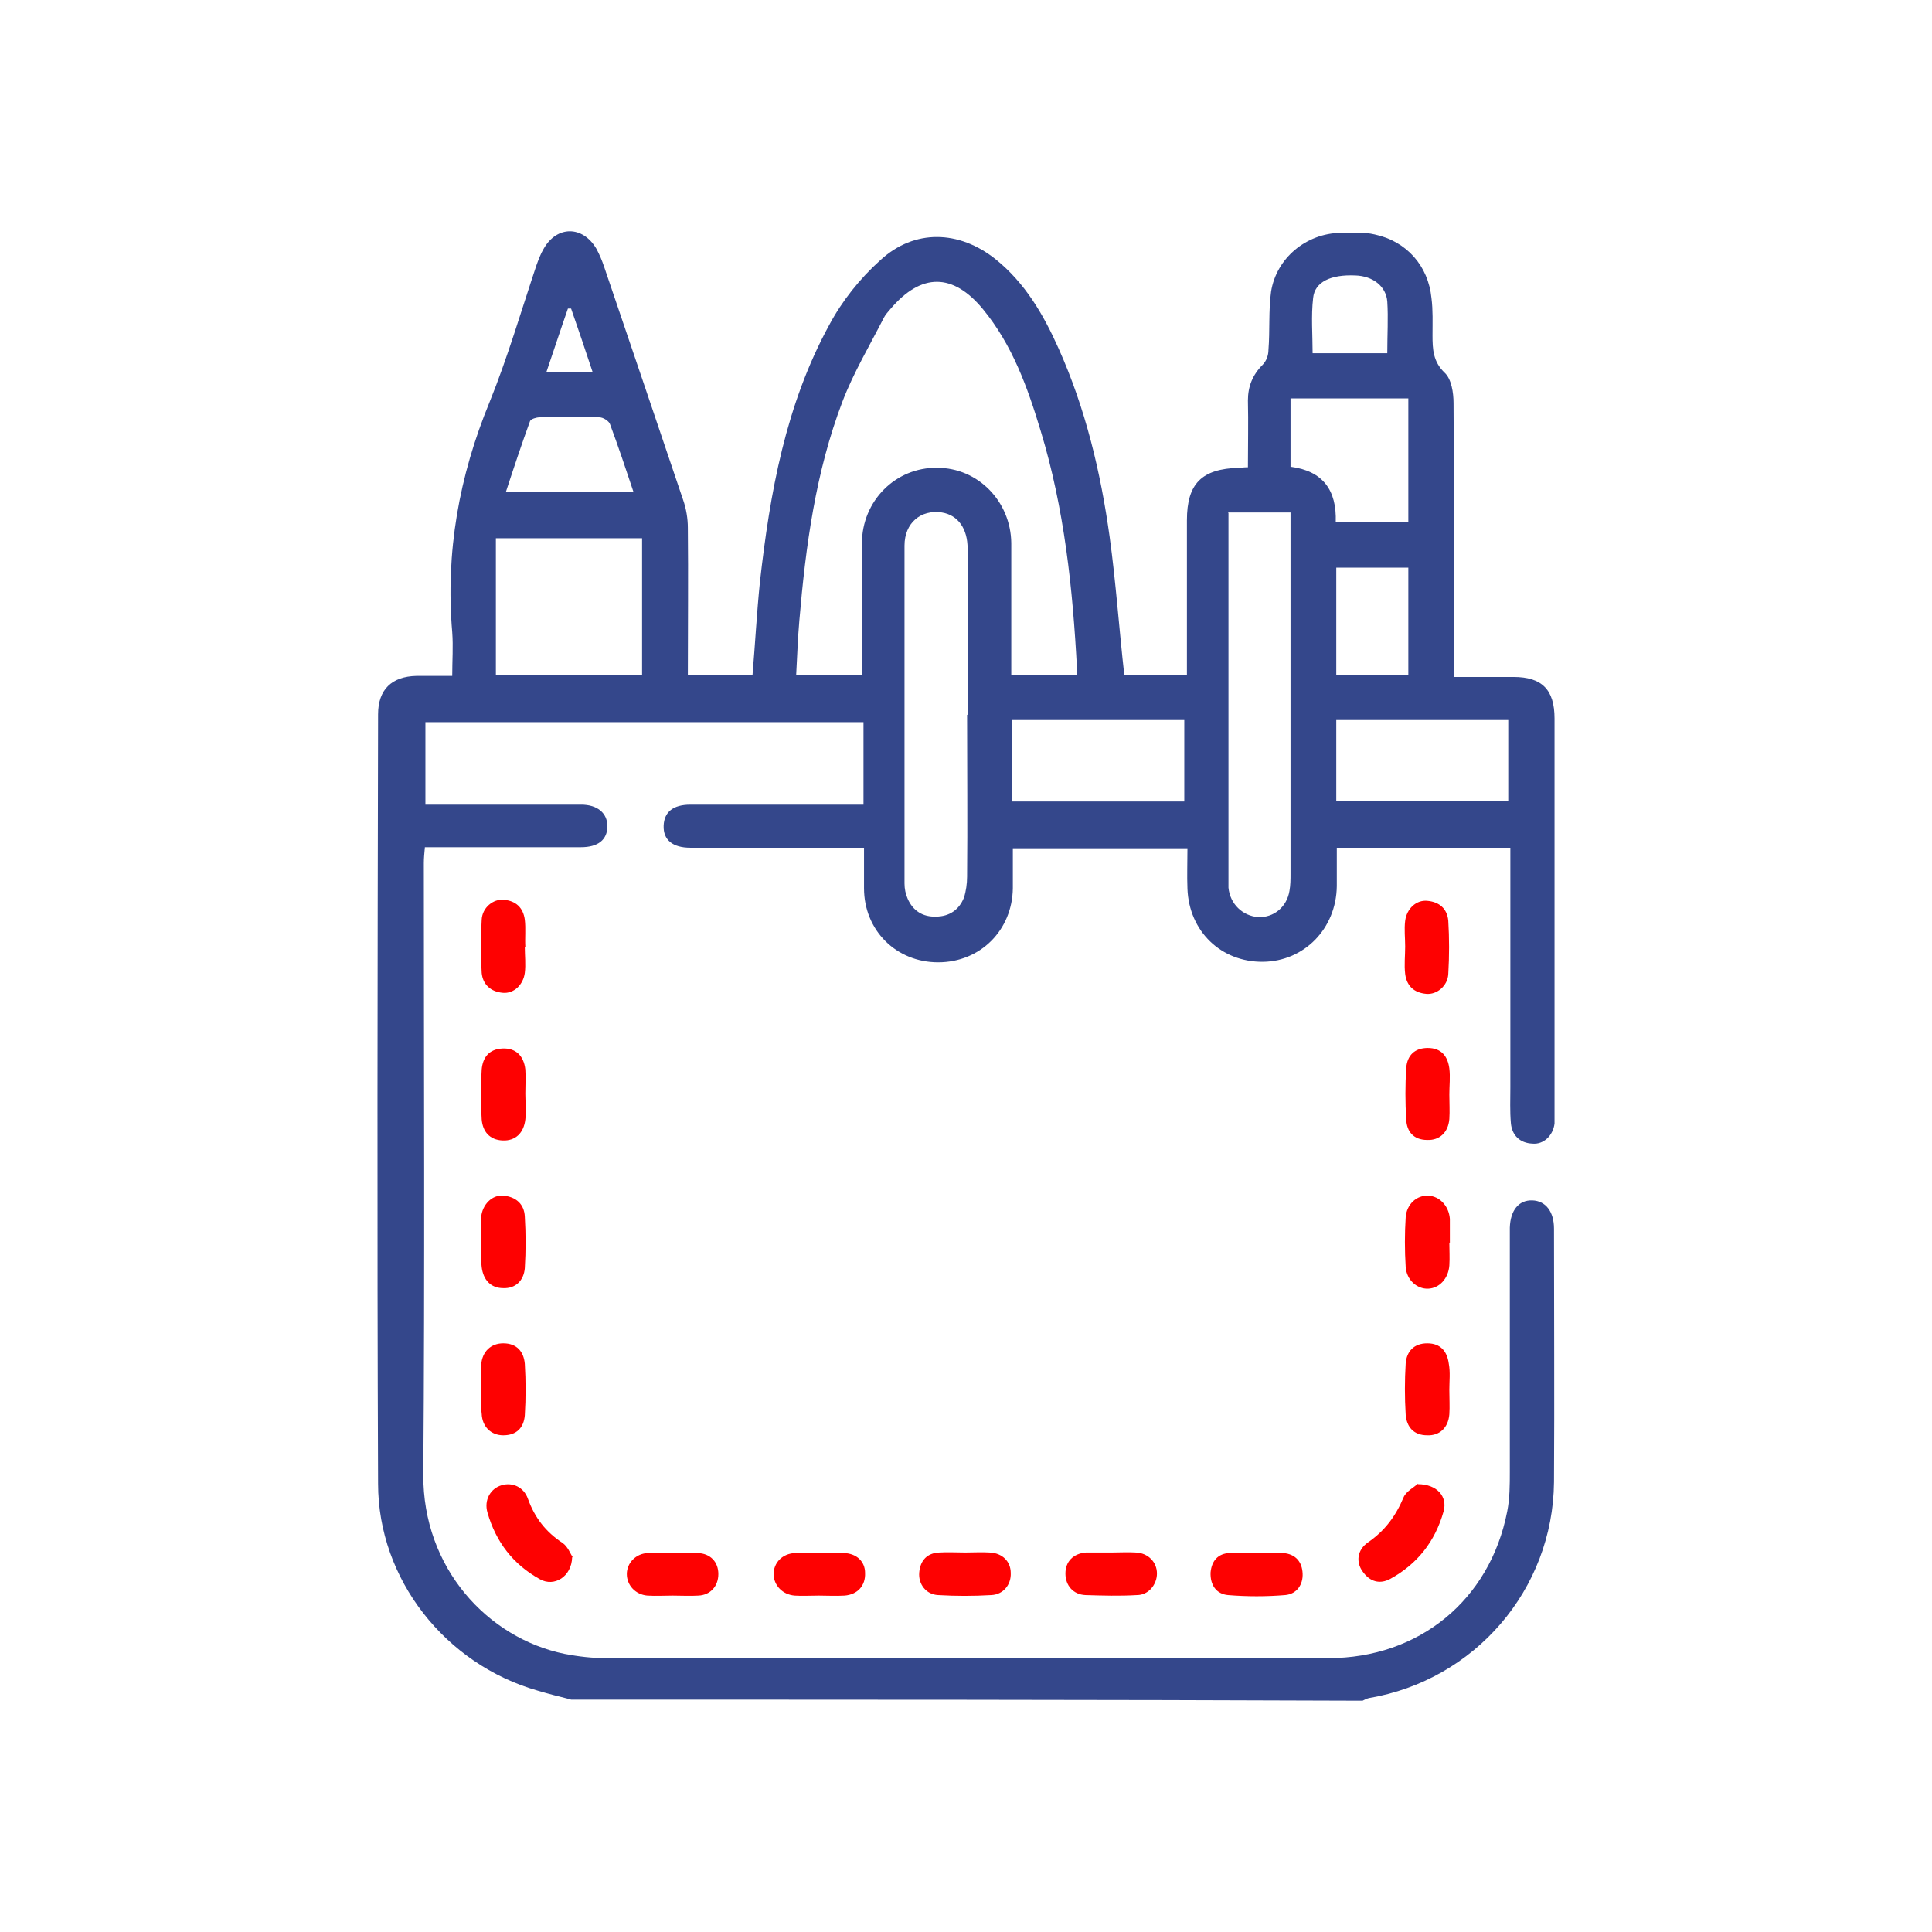 <svg width="150" height="150" viewBox="0 0 150 150" fill="none" xmlns="http://www.w3.org/2000/svg">
<path d="M44.217 131.919C43.4 131.715 42.583 131.511 41.767 131.266C34.581 129.226 29.354 122.616 29.354 115.19C29.273 95.279 29.313 75.367 29.354 55.456C29.354 53.538 30.416 52.518 32.335 52.477C33.192 52.477 34.091 52.477 35.111 52.477C35.111 51.294 35.193 50.192 35.111 49.09C34.581 42.888 35.642 36.972 38.01 31.219C39.399 27.791 40.46 24.16 41.644 20.61C41.808 20.161 41.971 19.712 42.216 19.305C43.237 17.509 45.237 17.509 46.299 19.305C46.544 19.753 46.748 20.243 46.911 20.733C48.953 26.73 50.995 32.769 53.036 38.808C53.281 39.502 53.404 40.277 53.404 40.971C53.444 44.765 53.404 48.519 53.404 52.395C55.118 52.395 56.752 52.395 58.426 52.395C58.63 49.988 58.752 47.621 58.997 45.214C59.773 38.278 60.998 31.423 64.387 25.221C65.367 23.385 66.755 21.63 68.348 20.202C71.002 17.754 74.472 17.876 77.29 20.12C79.576 21.957 81.005 24.405 82.189 27.057C84.272 31.708 85.456 36.645 86.15 41.664C86.64 45.214 86.885 48.805 87.293 52.436C88.804 52.436 90.437 52.436 92.152 52.436C92.152 51.416 92.152 50.478 92.152 49.539C92.152 46.52 92.152 43.459 92.152 40.399C92.152 37.543 93.295 36.401 96.194 36.319C96.358 36.319 96.562 36.278 96.888 36.278C96.888 34.524 96.929 32.81 96.888 31.096C96.888 29.995 97.256 29.097 98.032 28.322C98.317 28.036 98.481 27.587 98.481 27.179C98.603 25.67 98.481 24.119 98.685 22.65C99.093 20.039 101.421 18.121 104.075 18.08C104.973 18.08 105.871 17.999 106.729 18.203C109.219 18.733 110.893 20.651 111.138 23.14C111.261 24.078 111.22 25.058 111.22 26.037C111.22 27.098 111.261 28.077 112.159 28.934C112.69 29.424 112.853 30.484 112.853 31.3C112.894 37.951 112.894 44.561 112.894 51.212C112.894 51.62 112.894 52.028 112.894 52.559C114.487 52.559 115.997 52.559 117.508 52.559C119.713 52.559 120.693 53.538 120.693 55.782C120.693 66.064 120.693 76.305 120.693 86.588C120.693 86.832 120.693 87.037 120.693 87.241C120.57 88.179 119.835 88.873 118.978 88.791C117.998 88.75 117.385 88.138 117.304 87.2C117.222 86.261 117.263 85.323 117.263 84.425C117.263 78.672 117.263 72.919 117.263 67.207C117.263 66.758 117.263 66.309 117.263 65.819C112.772 65.819 108.321 65.819 103.789 65.819C103.789 66.799 103.789 67.819 103.789 68.798C103.748 72.103 101.257 74.633 98.073 74.673C94.806 74.714 92.315 72.307 92.193 69.002C92.152 67.982 92.193 66.962 92.193 65.86C87.661 65.86 83.21 65.86 78.637 65.86C78.637 66.88 78.637 67.9 78.637 68.961C78.596 72.225 76.106 74.714 72.839 74.714C69.573 74.714 67.082 72.225 67.082 68.961C67.082 67.982 67.082 66.962 67.082 65.819C66.633 65.819 66.225 65.819 65.857 65.819C61.774 65.819 57.691 65.819 53.608 65.819C52.219 65.819 51.485 65.207 51.525 64.106C51.566 63.045 52.26 62.474 53.608 62.474C58.058 62.474 62.509 62.474 67.041 62.474C67.041 60.311 67.041 58.23 67.041 56.068C55.731 56.068 44.462 56.068 33.029 56.068C33.029 58.148 33.029 60.229 33.029 62.474C33.437 62.474 33.846 62.474 34.213 62.474C37.847 62.474 41.481 62.474 45.115 62.474C46.381 62.474 47.157 63.126 47.157 64.146C47.157 65.207 46.422 65.778 45.115 65.778C41.114 65.778 37.112 65.778 32.988 65.778C32.947 66.227 32.907 66.635 32.907 67.003C32.907 82.834 32.988 98.665 32.866 114.497C32.825 121.719 37.847 127.186 43.849 128.41C44.911 128.614 45.972 128.737 47.034 128.737C65.734 128.737 84.435 128.737 103.136 128.737C110.158 128.737 115.671 124.248 117.018 117.353C117.222 116.333 117.222 115.272 117.222 114.252C117.222 108.254 117.222 102.256 117.222 96.217C117.222 95.931 117.222 95.646 117.222 95.319C117.263 93.973 117.916 93.157 118.978 93.198C119.999 93.239 120.652 94.055 120.652 95.401C120.652 101.97 120.693 108.539 120.652 115.068C120.57 123.432 114.487 130.45 106.28 131.838C106.116 131.878 105.953 131.96 105.79 132.042C85.293 131.96 64.795 131.96 44.339 131.96L44.217 131.919ZM66.919 52.436C66.919 48.968 66.919 45.581 66.919 42.195C66.919 38.89 69.532 36.278 72.757 36.319C75.942 36.319 78.474 38.931 78.515 42.154C78.515 45.173 78.515 48.233 78.515 51.294C78.515 51.702 78.515 52.069 78.515 52.436C80.311 52.436 81.944 52.436 83.578 52.436C83.578 52.232 83.659 52.069 83.618 51.946C83.292 45.704 82.638 39.502 80.801 33.463C79.78 30.076 78.596 26.771 76.31 23.997C73.982 21.181 71.532 21.181 69.164 23.956C68.96 24.201 68.756 24.405 68.633 24.65C67.531 26.812 66.265 28.934 65.408 31.178C63.325 36.645 62.55 42.399 62.06 48.193C61.937 49.58 61.896 50.967 61.815 52.395C63.571 52.395 65.163 52.395 66.919 52.395V52.436ZM95.378 39.828C95.378 40.358 95.378 40.726 95.378 41.134C95.378 50.11 95.378 59.087 95.378 68.023C95.378 68.308 95.378 68.594 95.378 68.92C95.5 70.185 96.48 71.124 97.705 71.205C98.889 71.246 99.91 70.43 100.114 69.165C100.196 68.716 100.196 68.267 100.196 67.819C100.196 58.883 100.196 49.947 100.196 41.011C100.196 40.603 100.196 40.236 100.196 39.787C98.522 39.787 97.011 39.787 95.337 39.787L95.378 39.828ZM75.126 55.496C75.126 51.212 75.126 46.887 75.126 42.603C75.126 41.052 74.391 39.991 73.125 39.787C71.492 39.542 70.226 40.603 70.226 42.358C70.226 51.09 70.226 59.862 70.226 68.594C70.226 69.002 70.308 69.41 70.471 69.777C70.879 70.716 71.655 71.205 72.676 71.164C73.697 71.164 74.472 70.634 74.84 69.695C75.003 69.206 75.085 68.594 75.085 68.063C75.126 63.902 75.085 59.699 75.085 55.496H75.126ZM49.851 52.436C49.851 48.805 49.851 45.296 49.851 41.787C46.013 41.787 42.257 41.787 38.5 41.787C38.5 45.377 38.5 48.886 38.5 52.436C42.298 52.436 46.054 52.436 49.851 52.436ZM78.555 62.229C83.088 62.229 87.497 62.229 91.948 62.229C91.948 60.066 91.948 57.985 91.948 55.904C87.457 55.904 83.006 55.904 78.555 55.904C78.555 58.026 78.555 60.107 78.555 62.229ZM117.1 55.904C112.567 55.904 108.158 55.904 103.748 55.904C103.748 58.067 103.748 60.148 103.748 62.188C108.239 62.188 112.649 62.188 117.1 62.188C117.1 60.066 117.1 58.067 117.1 55.904ZM109.342 40.522C109.342 37.298 109.342 34.116 109.342 30.933C106.239 30.933 103.258 30.933 100.196 30.933C100.196 32.728 100.196 34.483 100.196 36.237C102.727 36.564 103.789 38.074 103.707 40.522C105.626 40.522 107.464 40.522 109.342 40.522ZM109.342 52.436C109.342 49.58 109.342 46.846 109.342 44.072C107.423 44.072 105.626 44.072 103.748 44.072C103.748 46.887 103.748 49.621 103.748 52.436C105.626 52.436 107.423 52.436 109.342 52.436ZM49.198 38.237C48.586 36.401 48.014 34.687 47.361 32.932C47.279 32.688 46.83 32.402 46.544 32.402C44.992 32.361 43.441 32.361 41.889 32.402C41.644 32.402 41.236 32.525 41.154 32.688C40.501 34.483 39.889 36.319 39.276 38.196C42.665 38.196 45.85 38.196 49.157 38.196L49.198 38.237ZM107.709 27.383C107.709 25.996 107.79 24.69 107.709 23.425C107.627 22.242 106.606 21.426 105.218 21.385C103.34 21.304 102.074 21.875 101.951 23.14C101.788 24.527 101.911 25.996 101.911 27.424C103.871 27.424 105.708 27.424 107.709 27.424V27.383ZM44.339 23.956C44.258 23.956 44.176 23.956 44.094 23.956C43.523 25.588 42.992 27.22 42.42 28.893C43.686 28.893 44.788 28.893 46.013 28.893C45.442 27.179 44.911 25.588 44.339 23.956Z" fill="#34478B"/>
<path d="M110.077 115.231C111.588 115.231 112.404 116.21 112.077 117.353C111.424 119.679 110.036 121.433 107.954 122.576C107.137 123.024 106.361 122.82 105.79 122.004C105.259 121.27 105.381 120.332 106.198 119.76C107.504 118.863 108.362 117.72 108.974 116.251C109.178 115.762 109.873 115.435 110.077 115.19V115.231Z" fill="#FE0101"/>
<path d="M44.421 120.903C44.38 122.413 43.033 123.229 41.93 122.617C39.848 121.474 38.5 119.72 37.847 117.435C37.561 116.456 38.092 115.558 38.95 115.313C39.766 115.068 40.664 115.435 40.991 116.374C41.522 117.843 42.379 118.944 43.686 119.801C44.094 120.087 44.298 120.658 44.462 120.903H44.421Z" fill="#FE0101"/>
<path d="M40.746 73.531C40.746 74.184 40.828 74.878 40.746 75.531C40.624 76.469 39.889 77.163 39.031 77.081C38.092 76.999 37.48 76.428 37.398 75.531C37.316 74.184 37.316 72.797 37.398 71.409C37.439 70.471 38.296 69.778 39.113 69.859C40.052 69.941 40.624 70.471 40.746 71.409C40.828 72.103 40.746 72.838 40.787 73.531H40.746Z" fill="#FE0101"/>
<path d="M109.097 73.49C109.097 72.837 109.015 72.143 109.097 71.491C109.219 70.552 109.954 69.859 110.812 69.94C111.751 70.022 112.363 70.552 112.445 71.491C112.527 72.837 112.527 74.224 112.445 75.612C112.404 76.55 111.547 77.244 110.73 77.162C109.832 77.081 109.219 76.591 109.097 75.612C109.015 74.918 109.097 74.184 109.097 73.49Z" fill="#FE0101"/>
<path d="M37.357 96.298C37.357 95.727 37.316 95.115 37.357 94.503C37.439 93.524 38.215 92.749 39.072 92.83C40.052 92.912 40.705 93.483 40.746 94.462C40.828 95.809 40.828 97.114 40.746 98.461C40.664 99.44 40.011 100.052 39.072 100.011C38.092 100.011 37.52 99.359 37.398 98.379C37.316 97.686 37.357 96.992 37.357 96.298Z" fill="#FE0101"/>
<path d="M112.527 96.462C112.527 97.034 112.567 97.645 112.527 98.257C112.445 99.278 111.751 100.012 110.893 100.053C110.036 100.094 109.219 99.4 109.138 98.38C109.056 97.074 109.056 95.769 109.138 94.504C109.219 93.484 109.995 92.79 110.893 92.831C111.751 92.872 112.486 93.606 112.567 94.626C112.567 95.279 112.567 95.891 112.567 96.503L112.527 96.462Z" fill="#FE0101"/>
<path d="M40.787 84.914C40.787 85.567 40.868 86.261 40.787 86.914C40.664 87.975 40.011 88.587 39.031 88.546C38.01 88.505 37.48 87.852 37.398 86.914C37.316 85.649 37.316 84.302 37.398 83.037C37.48 82.099 37.97 81.446 39.031 81.405C40.011 81.365 40.664 81.936 40.787 83.037C40.828 83.65 40.787 84.261 40.787 84.914Z" fill="#FE0101"/>
<path d="M112.527 84.997C112.527 85.65 112.568 86.261 112.527 86.874C112.445 87.934 111.751 88.546 110.812 88.506C109.75 88.506 109.219 87.853 109.179 86.914C109.097 85.568 109.097 84.262 109.179 82.916C109.26 81.936 109.832 81.365 110.853 81.365C111.914 81.365 112.404 82.018 112.527 82.957C112.608 83.609 112.527 84.303 112.527 84.956V84.997Z" fill="#FE0101"/>
<path d="M37.357 107.846C37.357 107.193 37.316 106.581 37.357 105.969C37.439 104.908 38.133 104.296 39.072 104.296C40.134 104.296 40.664 104.949 40.746 105.887C40.828 107.234 40.828 108.539 40.746 109.886C40.664 110.865 40.093 111.436 39.072 111.436C38.133 111.436 37.439 110.783 37.398 109.763C37.316 109.151 37.357 108.499 37.357 107.887V107.846Z" fill="#FE0101"/>
<path d="M112.527 107.927C112.527 108.58 112.567 109.192 112.527 109.804C112.445 110.865 111.751 111.477 110.812 111.436C109.75 111.436 109.219 110.783 109.138 109.845C109.056 108.499 109.056 107.193 109.138 105.846C109.219 104.908 109.791 104.296 110.812 104.296C111.873 104.296 112.363 104.949 112.486 105.887C112.608 106.54 112.527 107.234 112.527 107.887V107.927Z" fill="#FE0101"/>
<path d="M97.623 120.576C98.277 120.576 98.971 120.535 99.624 120.576C100.604 120.657 101.094 121.269 101.135 122.167C101.176 123.024 100.686 123.758 99.787 123.84C98.317 123.962 96.807 123.962 95.337 123.84C94.439 123.758 93.949 123.065 93.989 122.085C94.071 121.188 94.561 120.617 95.459 120.576C96.194 120.535 96.888 120.576 97.583 120.576H97.623Z" fill="#FE0101"/>
<path d="M52.26 123.881C51.607 123.881 50.913 123.922 50.26 123.881C49.321 123.8 48.667 123.065 48.667 122.209C48.667 121.352 49.361 120.617 50.3 120.577C51.607 120.536 52.914 120.536 54.179 120.577C55.159 120.617 55.772 121.27 55.772 122.209C55.772 123.147 55.159 123.841 54.22 123.881C53.567 123.922 52.914 123.881 52.219 123.881H52.26Z" fill="#FE0101"/>
<path d="M63.571 123.881C62.917 123.881 62.305 123.922 61.692 123.881C60.753 123.8 60.1 123.106 60.059 122.249C60.059 121.311 60.753 120.617 61.733 120.577C62.999 120.536 64.265 120.536 65.53 120.577C66.51 120.617 67.164 121.229 67.164 122.127C67.204 123.106 66.592 123.8 65.571 123.881C64.877 123.922 64.224 123.881 63.571 123.881Z" fill="#FE0101"/>
<path d="M74.962 120.536C75.615 120.536 76.228 120.495 76.84 120.536C77.82 120.577 78.474 121.229 78.474 122.127C78.514 123.025 77.902 123.8 76.963 123.841C75.575 123.922 74.227 123.922 72.839 123.841C71.9 123.8 71.287 122.984 71.369 122.086C71.451 121.148 71.982 120.577 72.921 120.536C73.574 120.495 74.268 120.536 74.921 120.536H74.962Z" fill="#FE0101"/>
<path d="M86.313 120.536C86.966 120.536 87.579 120.495 88.191 120.536C89.13 120.577 89.825 121.27 89.825 122.168C89.825 123.025 89.171 123.841 88.273 123.841C86.926 123.922 85.619 123.882 84.272 123.841C83.332 123.8 82.72 123.106 82.72 122.168C82.72 121.229 83.333 120.617 84.312 120.536C85.007 120.536 85.66 120.536 86.354 120.536H86.313Z" fill="#FE0101"/>
</svg>
